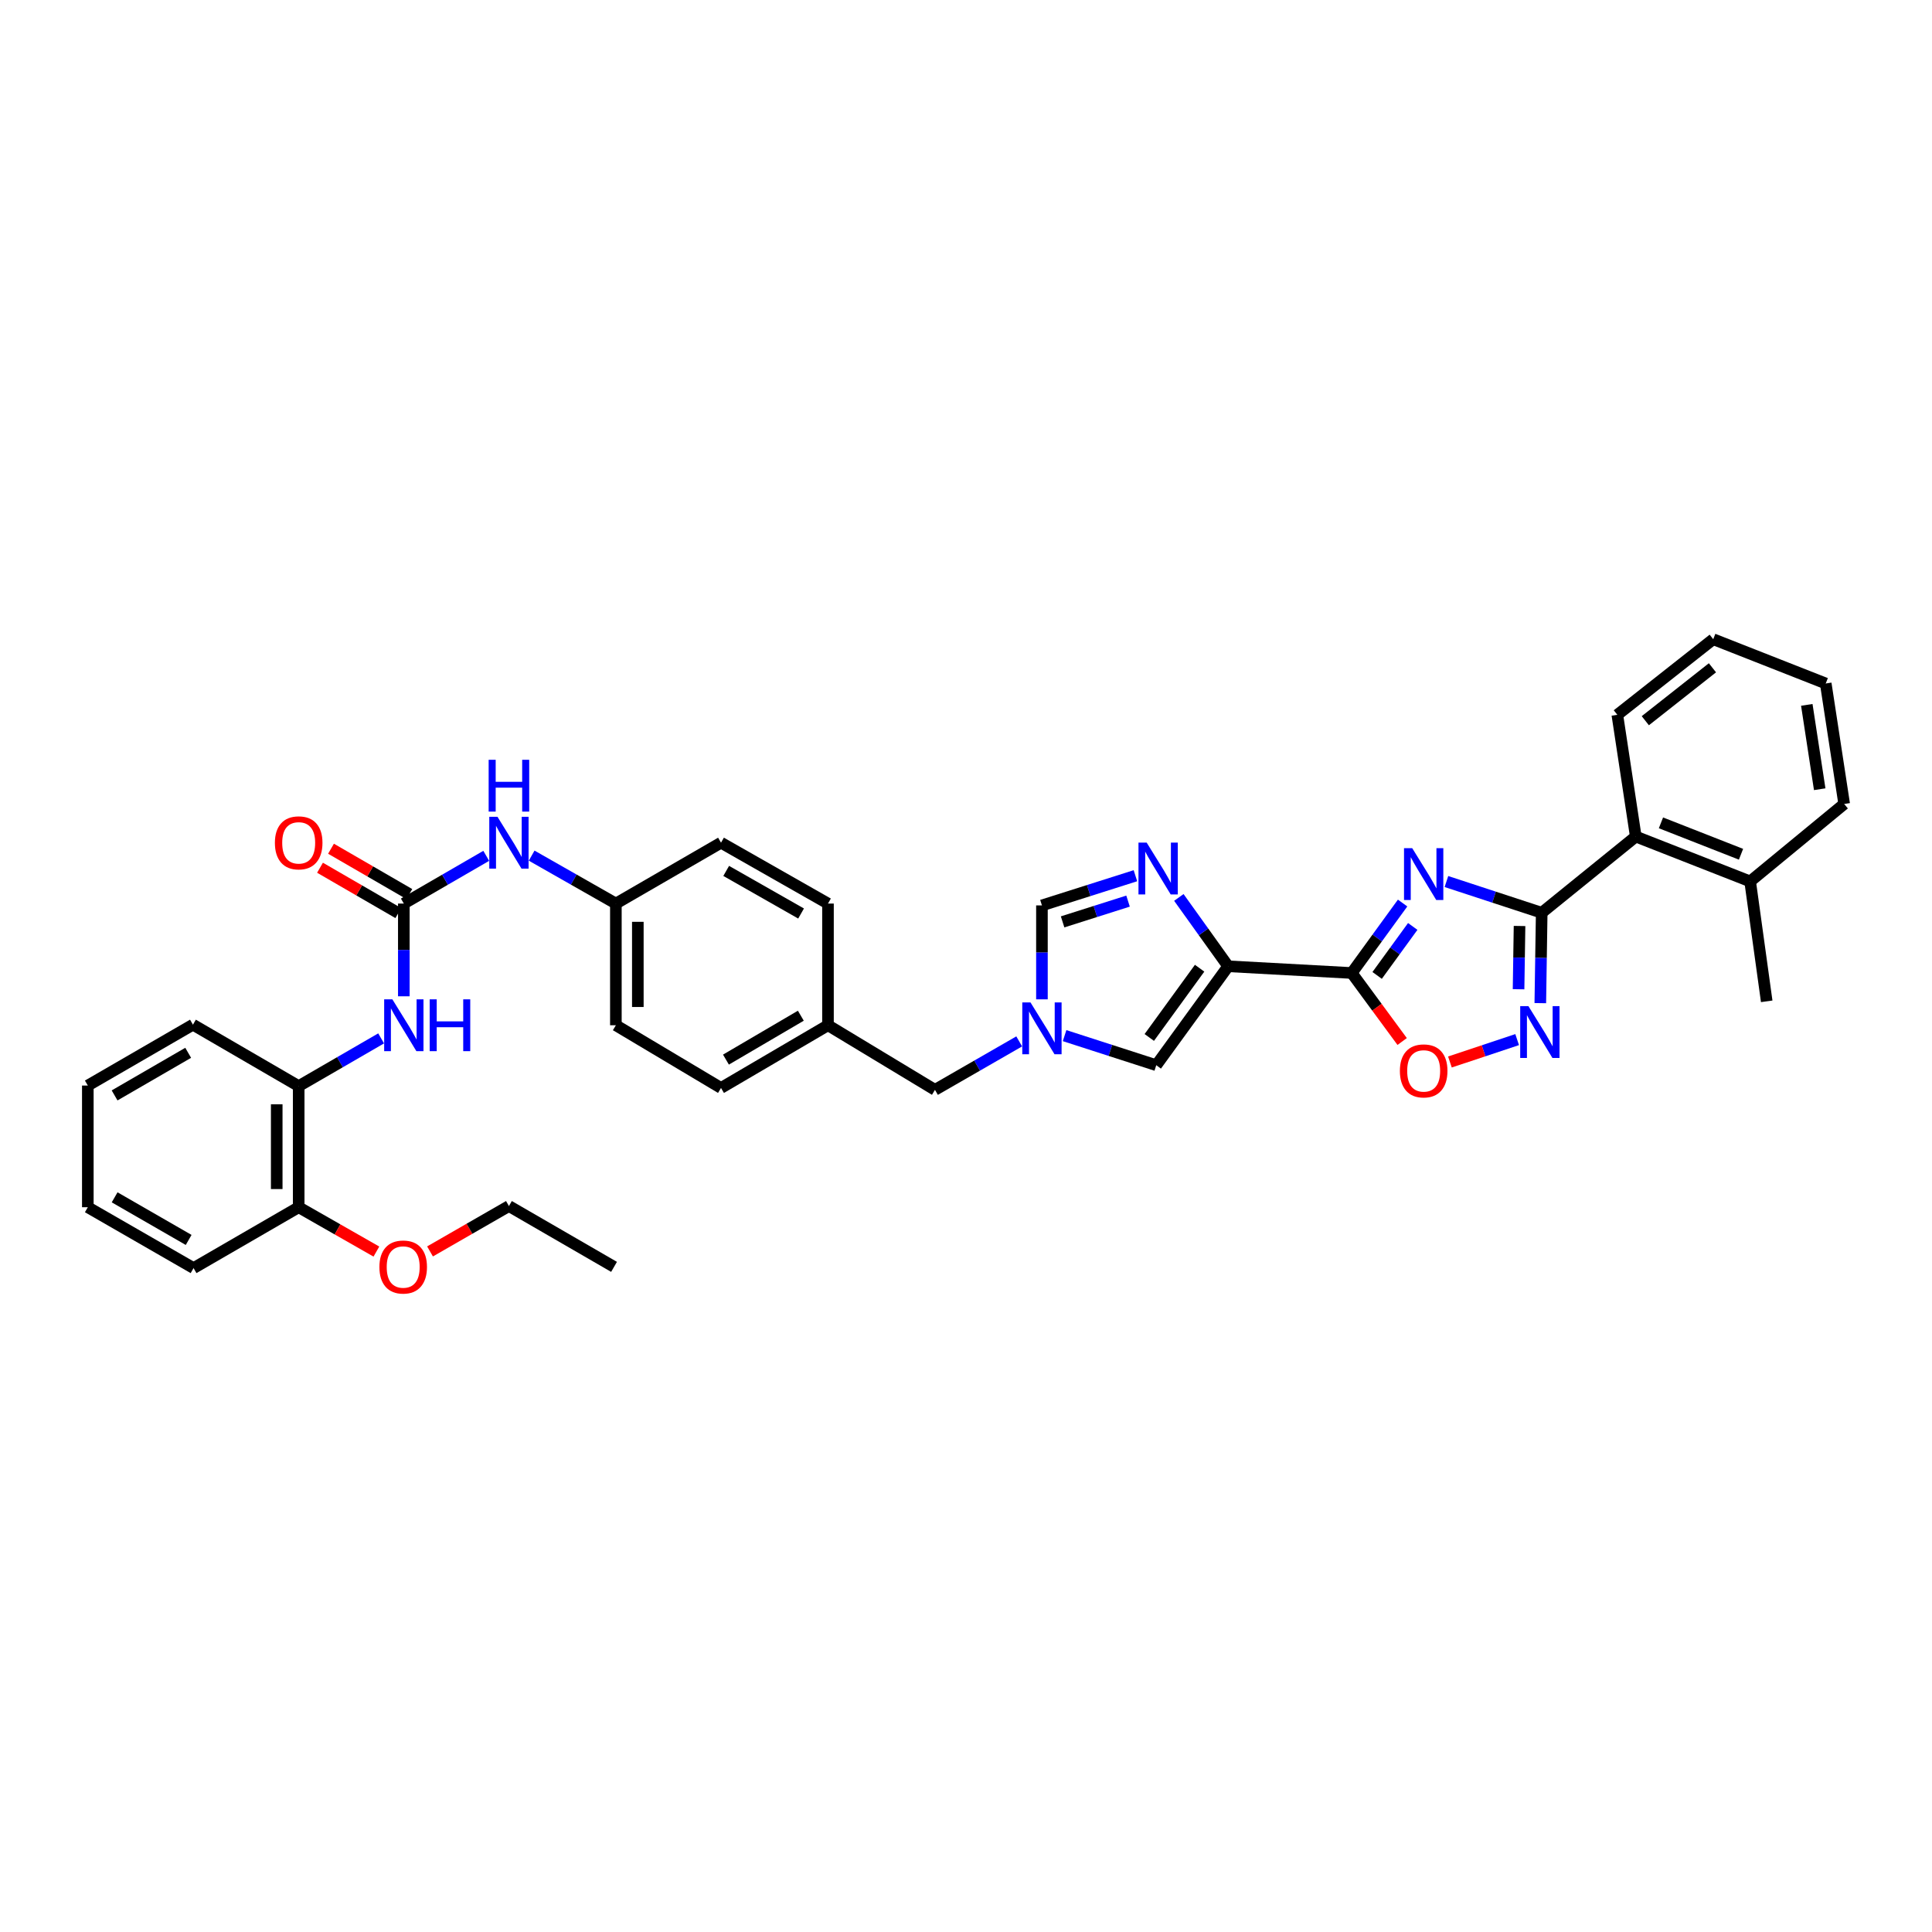 <?xml version='1.0' encoding='iso-8859-1'?>
<svg version='1.1' baseProfile='full'
              xmlns='http://www.w3.org/2000/svg'
                      xmlns:rdkit='http://www.rdkit.org/xml'
                      xmlns:xlink='http://www.w3.org/1999/xlink'
                  xml:space='preserve'
width='1000px' height='1000px' viewBox='0 0 1000 1000'>
<!-- END OF HEADER -->
<rect style='opacity:1.0;fill:#FFFFFF;stroke:none' width='1000' height='1000' x='0' y='0'> </rect>
<path class='bond-0' d='M 725.989,467.411 L 712.825,485.517' style='fill:none;fill-rule:evenodd;stroke:#0000FF;stroke-width:6px;stroke-linecap:butt;stroke-linejoin:miter;stroke-opacity:1' />
<path class='bond-0' d='M 712.825,485.517 L 699.662,503.624' style='fill:none;fill-rule:evenodd;stroke:#000000;stroke-width:6px;stroke-linecap:butt;stroke-linejoin:miter;stroke-opacity:1' />
<path class='bond-0' d='M 731.232,479.526 L 722.018,492.2' style='fill:none;fill-rule:evenodd;stroke:#0000FF;stroke-width:6px;stroke-linecap:butt;stroke-linejoin:miter;stroke-opacity:1' />
<path class='bond-0' d='M 722.018,492.2 L 712.803,504.875' style='fill:none;fill-rule:evenodd;stroke:#000000;stroke-width:6px;stroke-linecap:butt;stroke-linejoin:miter;stroke-opacity:1' />
<path class='bond-2' d='M 748.668,456.279 L 773.326,464.362' style='fill:none;fill-rule:evenodd;stroke:#0000FF;stroke-width:6px;stroke-linecap:butt;stroke-linejoin:miter;stroke-opacity:1' />
<path class='bond-2' d='M 773.326,464.362 L 797.983,472.445' style='fill:none;fill-rule:evenodd;stroke:#000000;stroke-width:6px;stroke-linecap:butt;stroke-linejoin:miter;stroke-opacity:1' />
<path class='bond-1' d='M 699.662,503.624 L 635.694,500.145' style='fill:none;fill-rule:evenodd;stroke:#000000;stroke-width:6px;stroke-linecap:butt;stroke-linejoin:miter;stroke-opacity:1' />
<path class='bond-5' d='M 699.662,503.624 L 712.708,521.354' style='fill:none;fill-rule:evenodd;stroke:#000000;stroke-width:6px;stroke-linecap:butt;stroke-linejoin:miter;stroke-opacity:1' />
<path class='bond-5' d='M 712.708,521.354 L 725.754,539.085' style='fill:none;fill-rule:evenodd;stroke:#FF0000;stroke-width:6px;stroke-linecap:butt;stroke-linejoin:miter;stroke-opacity:1' />
<path class='bond-4' d='M 635.694,500.145 L 622.931,482.328' style='fill:none;fill-rule:evenodd;stroke:#000000;stroke-width:6px;stroke-linecap:butt;stroke-linejoin:miter;stroke-opacity:1' />
<path class='bond-4' d='M 622.931,482.328 L 610.168,464.511' style='fill:none;fill-rule:evenodd;stroke:#0000FF;stroke-width:6px;stroke-linecap:butt;stroke-linejoin:miter;stroke-opacity:1' />
<path class='bond-8' d='M 635.694,500.145 L 598.48,551.351' style='fill:none;fill-rule:evenodd;stroke:#000000;stroke-width:6px;stroke-linecap:butt;stroke-linejoin:miter;stroke-opacity:1' />
<path class='bond-8' d='M 620.918,501.144 L 594.868,536.989' style='fill:none;fill-rule:evenodd;stroke:#000000;stroke-width:6px;stroke-linecap:butt;stroke-linejoin:miter;stroke-opacity:1' />
<path class='bond-3' d='M 797.983,472.445 L 797.622,495.834' style='fill:none;fill-rule:evenodd;stroke:#000000;stroke-width:6px;stroke-linecap:butt;stroke-linejoin:miter;stroke-opacity:1' />
<path class='bond-3' d='M 797.622,495.834 L 797.261,519.223' style='fill:none;fill-rule:evenodd;stroke:#0000FF;stroke-width:6px;stroke-linecap:butt;stroke-linejoin:miter;stroke-opacity:1' />
<path class='bond-3' d='M 786.511,479.286 L 786.258,495.659' style='fill:none;fill-rule:evenodd;stroke:#000000;stroke-width:6px;stroke-linecap:butt;stroke-linejoin:miter;stroke-opacity:1' />
<path class='bond-3' d='M 786.258,495.659 L 786.005,512.031' style='fill:none;fill-rule:evenodd;stroke:#0000FF;stroke-width:6px;stroke-linecap:butt;stroke-linejoin:miter;stroke-opacity:1' />
<path class='bond-11' d='M 797.983,472.445 L 846.677,433.002' style='fill:none;fill-rule:evenodd;stroke:#000000;stroke-width:6px;stroke-linecap:butt;stroke-linejoin:miter;stroke-opacity:1' />
<path class='bond-36' d='M 785.273,538.095 L 767.875,543.893' style='fill:none;fill-rule:evenodd;stroke:#0000FF;stroke-width:6px;stroke-linecap:butt;stroke-linejoin:miter;stroke-opacity:1' />
<path class='bond-36' d='M 767.875,543.893 L 750.476,549.69' style='fill:none;fill-rule:evenodd;stroke:#FF0000;stroke-width:6px;stroke-linecap:butt;stroke-linejoin:miter;stroke-opacity:1' />
<path class='bond-9' d='M 587.696,453.274 L 563.5,460.956' style='fill:none;fill-rule:evenodd;stroke:#0000FF;stroke-width:6px;stroke-linecap:butt;stroke-linejoin:miter;stroke-opacity:1' />
<path class='bond-9' d='M 563.5,460.956 L 539.305,468.638' style='fill:none;fill-rule:evenodd;stroke:#000000;stroke-width:6px;stroke-linecap:butt;stroke-linejoin:miter;stroke-opacity:1' />
<path class='bond-9' d='M 583.877,466.411 L 566.94,471.789' style='fill:none;fill-rule:evenodd;stroke:#0000FF;stroke-width:6px;stroke-linecap:butt;stroke-linejoin:miter;stroke-opacity:1' />
<path class='bond-9' d='M 566.94,471.789 L 550.003,477.166' style='fill:none;fill-rule:evenodd;stroke:#000000;stroke-width:6px;stroke-linecap:butt;stroke-linejoin:miter;stroke-opacity:1' />
<path class='bond-6' d='M 551.031,536.041 L 574.755,543.696' style='fill:none;fill-rule:evenodd;stroke:#0000FF;stroke-width:6px;stroke-linecap:butt;stroke-linejoin:miter;stroke-opacity:1' />
<path class='bond-6' d='M 574.755,543.696 L 598.48,551.351' style='fill:none;fill-rule:evenodd;stroke:#000000;stroke-width:6px;stroke-linecap:butt;stroke-linejoin:miter;stroke-opacity:1' />
<path class='bond-17' d='M 527.536,539.027 L 505.737,551.566' style='fill:none;fill-rule:evenodd;stroke:#0000FF;stroke-width:6px;stroke-linecap:butt;stroke-linejoin:miter;stroke-opacity:1' />
<path class='bond-17' d='M 505.737,551.566 L 483.937,564.106' style='fill:none;fill-rule:evenodd;stroke:#000000;stroke-width:6px;stroke-linecap:butt;stroke-linejoin:miter;stroke-opacity:1' />
<path class='bond-37' d='M 539.305,517.256 L 539.305,492.947' style='fill:none;fill-rule:evenodd;stroke:#0000FF;stroke-width:6px;stroke-linecap:butt;stroke-linejoin:miter;stroke-opacity:1' />
<path class='bond-37' d='M 539.305,492.947 L 539.305,468.638' style='fill:none;fill-rule:evenodd;stroke:#000000;stroke-width:6px;stroke-linecap:butt;stroke-linejoin:miter;stroke-opacity:1' />
<path class='bond-7' d='M 209.019,467.684 L 230.348,455.332' style='fill:none;fill-rule:evenodd;stroke:#000000;stroke-width:6px;stroke-linecap:butt;stroke-linejoin:miter;stroke-opacity:1' />
<path class='bond-7' d='M 230.348,455.332 L 251.677,442.979' style='fill:none;fill-rule:evenodd;stroke:#0000FF;stroke-width:6px;stroke-linecap:butt;stroke-linejoin:miter;stroke-opacity:1' />
<path class='bond-10' d='M 209.019,467.684 L 209.019,491.683' style='fill:none;fill-rule:evenodd;stroke:#000000;stroke-width:6px;stroke-linecap:butt;stroke-linejoin:miter;stroke-opacity:1' />
<path class='bond-10' d='M 209.019,491.683 L 209.019,515.681' style='fill:none;fill-rule:evenodd;stroke:#0000FF;stroke-width:6px;stroke-linecap:butt;stroke-linejoin:miter;stroke-opacity:1' />
<path class='bond-14' d='M 211.866,462.767 L 191.598,451.032' style='fill:none;fill-rule:evenodd;stroke:#000000;stroke-width:6px;stroke-linecap:butt;stroke-linejoin:miter;stroke-opacity:1' />
<path class='bond-14' d='M 191.598,451.032 L 171.33,439.298' style='fill:none;fill-rule:evenodd;stroke:#FF0000;stroke-width:6px;stroke-linecap:butt;stroke-linejoin:miter;stroke-opacity:1' />
<path class='bond-14' d='M 206.172,472.602 L 185.904,460.868' style='fill:none;fill-rule:evenodd;stroke:#000000;stroke-width:6px;stroke-linecap:butt;stroke-linejoin:miter;stroke-opacity:1' />
<path class='bond-14' d='M 185.904,460.868 L 165.636,449.134' style='fill:none;fill-rule:evenodd;stroke:#FF0000;stroke-width:6px;stroke-linecap:butt;stroke-linejoin:miter;stroke-opacity:1' />
<path class='bond-13' d='M 197.275,537.466 L 175.937,549.82' style='fill:none;fill-rule:evenodd;stroke:#0000FF;stroke-width:6px;stroke-linecap:butt;stroke-linejoin:miter;stroke-opacity:1' />
<path class='bond-13' d='M 175.937,549.82 L 154.598,562.174' style='fill:none;fill-rule:evenodd;stroke:#000000;stroke-width:6px;stroke-linecap:butt;stroke-linejoin:miter;stroke-opacity:1' />
<path class='bond-16' d='M 846.677,433.002 L 905.871,456.225' style='fill:none;fill-rule:evenodd;stroke:#000000;stroke-width:6px;stroke-linecap:butt;stroke-linejoin:miter;stroke-opacity:1' />
<path class='bond-16' d='M 859.707,425.905 L 901.142,442.161' style='fill:none;fill-rule:evenodd;stroke:#000000;stroke-width:6px;stroke-linecap:butt;stroke-linejoin:miter;stroke-opacity:1' />
<path class='bond-25' d='M 846.677,433.002 L 837.13,369.988' style='fill:none;fill-rule:evenodd;stroke:#000000;stroke-width:6px;stroke-linecap:butt;stroke-linejoin:miter;stroke-opacity:1' />
<path class='bond-12' d='M 275.185,442.873 L 296.98,455.279' style='fill:none;fill-rule:evenodd;stroke:#0000FF;stroke-width:6px;stroke-linecap:butt;stroke-linejoin:miter;stroke-opacity:1' />
<path class='bond-12' d='M 296.98,455.279 L 318.775,467.684' style='fill:none;fill-rule:evenodd;stroke:#000000;stroke-width:6px;stroke-linecap:butt;stroke-linejoin:miter;stroke-opacity:1' />
<path class='bond-15' d='M 154.598,562.174 L 154.598,624.859' style='fill:none;fill-rule:evenodd;stroke:#000000;stroke-width:6px;stroke-linecap:butt;stroke-linejoin:miter;stroke-opacity:1' />
<path class='bond-15' d='M 143.233,571.576 L 143.233,615.456' style='fill:none;fill-rule:evenodd;stroke:#000000;stroke-width:6px;stroke-linecap:butt;stroke-linejoin:miter;stroke-opacity:1' />
<path class='bond-26' d='M 154.598,562.174 L 99.869,530.37' style='fill:none;fill-rule:evenodd;stroke:#000000;stroke-width:6px;stroke-linecap:butt;stroke-linejoin:miter;stroke-opacity:1' />
<path class='bond-24' d='M 154.598,624.859 L 174.71,636.336' style='fill:none;fill-rule:evenodd;stroke:#000000;stroke-width:6px;stroke-linecap:butt;stroke-linejoin:miter;stroke-opacity:1' />
<path class='bond-24' d='M 174.71,636.336 L 194.821,647.813' style='fill:none;fill-rule:evenodd;stroke:#FF0000;stroke-width:6px;stroke-linecap:butt;stroke-linejoin:miter;stroke-opacity:1' />
<path class='bond-28' d='M 154.598,624.859 L 100.184,656.366' style='fill:none;fill-rule:evenodd;stroke:#000000;stroke-width:6px;stroke-linecap:butt;stroke-linejoin:miter;stroke-opacity:1' />
<path class='bond-27' d='M 905.871,456.225 L 914.445,518.285' style='fill:none;fill-rule:evenodd;stroke:#000000;stroke-width:6px;stroke-linecap:butt;stroke-linejoin:miter;stroke-opacity:1' />
<path class='bond-29' d='M 905.871,456.225 L 954.545,416.137' style='fill:none;fill-rule:evenodd;stroke:#000000;stroke-width:6px;stroke-linecap:butt;stroke-linejoin:miter;stroke-opacity:1' />
<path class='bond-19' d='M 483.937,564.106 L 428.563,530.667' style='fill:none;fill-rule:evenodd;stroke:#000000;stroke-width:6px;stroke-linecap:butt;stroke-linejoin:miter;stroke-opacity:1' />
<path class='bond-18' d='M 318.775,467.684 L 318.775,530.667' style='fill:none;fill-rule:evenodd;stroke:#000000;stroke-width:6px;stroke-linecap:butt;stroke-linejoin:miter;stroke-opacity:1' />
<path class='bond-18' d='M 330.141,477.132 L 330.141,521.219' style='fill:none;fill-rule:evenodd;stroke:#000000;stroke-width:6px;stroke-linecap:butt;stroke-linejoin:miter;stroke-opacity:1' />
<path class='bond-39' d='M 318.775,467.684 L 373.196,436.178' style='fill:none;fill-rule:evenodd;stroke:#000000;stroke-width:6px;stroke-linecap:butt;stroke-linejoin:miter;stroke-opacity:1' />
<path class='bond-22' d='M 428.563,530.667 L 428.563,467.684' style='fill:none;fill-rule:evenodd;stroke:#000000;stroke-width:6px;stroke-linecap:butt;stroke-linejoin:miter;stroke-opacity:1' />
<path class='bond-23' d='M 428.563,530.667 L 373.196,563.127' style='fill:none;fill-rule:evenodd;stroke:#000000;stroke-width:6px;stroke-linecap:butt;stroke-linejoin:miter;stroke-opacity:1' />
<path class='bond-23' d='M 414.51,525.731 L 375.753,548.453' style='fill:none;fill-rule:evenodd;stroke:#000000;stroke-width:6px;stroke-linecap:butt;stroke-linejoin:miter;stroke-opacity:1' />
<path class='bond-20' d='M 373.196,436.178 L 428.563,467.684' style='fill:none;fill-rule:evenodd;stroke:#000000;stroke-width:6px;stroke-linecap:butt;stroke-linejoin:miter;stroke-opacity:1' />
<path class='bond-20' d='M 375.88,450.781 L 414.637,472.836' style='fill:none;fill-rule:evenodd;stroke:#000000;stroke-width:6px;stroke-linecap:butt;stroke-linejoin:miter;stroke-opacity:1' />
<path class='bond-21' d='M 318.775,530.667 L 373.196,563.127' style='fill:none;fill-rule:evenodd;stroke:#000000;stroke-width:6px;stroke-linecap:butt;stroke-linejoin:miter;stroke-opacity:1' />
<path class='bond-30' d='M 222.581,647.738 L 243.001,635.992' style='fill:none;fill-rule:evenodd;stroke:#FF0000;stroke-width:6px;stroke-linecap:butt;stroke-linejoin:miter;stroke-opacity:1' />
<path class='bond-30' d='M 243.001,635.992 L 263.42,624.247' style='fill:none;fill-rule:evenodd;stroke:#000000;stroke-width:6px;stroke-linecap:butt;stroke-linejoin:miter;stroke-opacity:1' />
<path class='bond-32' d='M 837.13,369.988 L 886.765,330.854' style='fill:none;fill-rule:evenodd;stroke:#000000;stroke-width:6px;stroke-linecap:butt;stroke-linejoin:miter;stroke-opacity:1' />
<path class='bond-32' d='M 851.612,373.042 L 886.356,345.649' style='fill:none;fill-rule:evenodd;stroke:#000000;stroke-width:6px;stroke-linecap:butt;stroke-linejoin:miter;stroke-opacity:1' />
<path class='bond-33' d='M 99.869,530.37 L 45.455,561.877' style='fill:none;fill-rule:evenodd;stroke:#000000;stroke-width:6px;stroke-linecap:butt;stroke-linejoin:miter;stroke-opacity:1' />
<path class='bond-33' d='M 97.401,544.931 L 59.312,566.986' style='fill:none;fill-rule:evenodd;stroke:#000000;stroke-width:6px;stroke-linecap:butt;stroke-linejoin:miter;stroke-opacity:1' />
<path class='bond-40' d='M 100.184,656.366 L 45.455,624.859' style='fill:none;fill-rule:evenodd;stroke:#000000;stroke-width:6px;stroke-linecap:butt;stroke-linejoin:miter;stroke-opacity:1' />
<path class='bond-40' d='M 97.645,641.79 L 59.334,619.735' style='fill:none;fill-rule:evenodd;stroke:#000000;stroke-width:6px;stroke-linecap:butt;stroke-linejoin:miter;stroke-opacity:1' />
<path class='bond-38' d='M 954.545,416.137 L 944.999,353.767' style='fill:none;fill-rule:evenodd;stroke:#000000;stroke-width:6px;stroke-linecap:butt;stroke-linejoin:miter;stroke-opacity:1' />
<path class='bond-38' d='M 941.879,408.501 L 935.196,364.842' style='fill:none;fill-rule:evenodd;stroke:#000000;stroke-width:6px;stroke-linecap:butt;stroke-linejoin:miter;stroke-opacity:1' />
<path class='bond-31' d='M 263.42,624.247 L 317.828,655.728' style='fill:none;fill-rule:evenodd;stroke:#000000;stroke-width:6px;stroke-linecap:butt;stroke-linejoin:miter;stroke-opacity:1' />
<path class='bond-35' d='M 886.765,330.854 L 944.999,353.767' style='fill:none;fill-rule:evenodd;stroke:#000000;stroke-width:6px;stroke-linecap:butt;stroke-linejoin:miter;stroke-opacity:1' />
<path class='bond-34' d='M 45.455,561.877 L 45.455,624.859' style='fill:none;fill-rule:evenodd;stroke:#000000;stroke-width:6px;stroke-linecap:butt;stroke-linejoin:miter;stroke-opacity:1' />
<path  class='atom-0' d='M 730.96 439.006
L 739.749 453.213
Q 740.621 454.614, 742.022 457.153
Q 743.424 459.691, 743.5 459.842
L 743.5 439.006
L 747.061 439.006
L 747.061 465.828
L 743.386 465.828
L 733.953 450.296
Q 732.854 448.477, 731.68 446.394
Q 730.543 444.31, 730.202 443.666
L 730.202 465.828
L 726.717 465.828
L 726.717 439.006
L 730.96 439.006
' fill='#0000FF'/>
<path  class='atom-4' d='M 791.101 520.766
L 799.89 534.973
Q 800.761 536.375, 802.163 538.913
Q 803.565 541.451, 803.641 541.603
L 803.641 520.766
L 807.202 520.766
L 807.202 547.588
L 803.527 547.588
L 794.094 532.056
Q 792.995 530.237, 791.821 528.154
Q 790.684 526.07, 790.343 525.426
L 790.343 547.588
L 786.858 547.588
L 786.858 520.766
L 791.101 520.766
' fill='#0000FF'/>
<path  class='atom-5' d='M 593.517 436.133
L 602.306 450.34
Q 603.177 451.742, 604.579 454.28
Q 605.981 456.818, 606.056 456.97
L 606.056 436.133
L 609.617 436.133
L 609.617 462.955
L 605.943 462.955
L 596.51 447.423
Q 595.411 445.604, 594.237 443.521
Q 593.1 441.437, 592.759 440.793
L 592.759 462.955
L 589.274 462.955
L 589.274 436.133
L 593.517 436.133
' fill='#0000FF'/>
<path  class='atom-6' d='M 724.577 554.294
Q 724.577 547.853, 727.759 544.254
Q 730.941 540.655, 736.889 540.655
Q 742.837 540.655, 746.019 544.254
Q 749.201 547.853, 749.201 554.294
Q 749.201 560.81, 745.981 564.522
Q 742.761 568.197, 736.889 568.197
Q 730.979 568.197, 727.759 564.522
Q 724.577 560.848, 724.577 554.294
M 736.889 565.166
Q 740.98 565.166, 743.178 562.439
Q 745.413 559.673, 745.413 554.294
Q 745.413 549.028, 743.178 546.376
Q 740.98 543.686, 736.889 543.686
Q 732.797 543.686, 730.562 546.338
Q 728.365 548.99, 728.365 554.294
Q 728.365 559.711, 730.562 562.439
Q 732.797 565.166, 736.889 565.166
' fill='#FF0000'/>
<path  class='atom-7' d='M 533.376 518.847
L 542.165 533.053
Q 543.036 534.455, 544.438 536.993
Q 545.84 539.532, 545.915 539.683
L 545.915 518.847
L 549.477 518.847
L 549.477 545.669
L 545.802 545.669
L 536.369 530.136
Q 535.27 528.318, 534.096 526.234
Q 532.959 524.151, 532.618 523.507
L 532.618 545.669
L 529.133 545.669
L 529.133 518.847
L 533.376 518.847
' fill='#0000FF'/>
<path  class='atom-11' d='M 203.09 517.256
L 211.879 531.462
Q 212.751 532.864, 214.152 535.402
Q 215.554 537.94, 215.63 538.092
L 215.63 517.256
L 219.191 517.256
L 219.191 544.078
L 215.516 544.078
L 206.083 528.545
Q 204.984 526.727, 203.81 524.643
Q 202.673 522.559, 202.332 521.915
L 202.332 544.078
L 198.847 544.078
L 198.847 517.256
L 203.09 517.256
' fill='#0000FF'/>
<path  class='atom-11' d='M 222.411 517.256
L 226.048 517.256
L 226.048 528.659
L 239.762 528.659
L 239.762 517.256
L 243.399 517.256
L 243.399 544.078
L 239.762 544.078
L 239.762 531.69
L 226.048 531.69
L 226.048 544.078
L 222.411 544.078
L 222.411 517.256
' fill='#0000FF'/>
<path  class='atom-13' d='M 257.492 422.767
L 266.281 436.973
Q 267.152 438.375, 268.554 440.913
Q 269.955 443.451, 270.031 443.603
L 270.031 422.767
L 273.592 422.767
L 273.592 449.589
L 269.918 449.589
L 260.484 434.056
Q 259.386 432.238, 258.211 430.154
Q 257.075 428.07, 256.734 427.426
L 256.734 449.589
L 253.249 449.589
L 253.249 422.767
L 257.492 422.767
' fill='#0000FF'/>
<path  class='atom-13' d='M 252.927 393.262
L 256.563 393.262
L 256.563 404.666
L 270.277 404.666
L 270.277 393.262
L 273.914 393.262
L 273.914 420.084
L 270.277 420.084
L 270.277 407.696
L 256.563 407.696
L 256.563 420.084
L 252.927 420.084
L 252.927 393.262
' fill='#0000FF'/>
<path  class='atom-15' d='M 142.286 436.253
Q 142.286 429.813, 145.468 426.214
Q 148.651 422.615, 154.598 422.615
Q 160.546 422.615, 163.729 426.214
Q 166.911 429.813, 166.911 436.253
Q 166.911 442.769, 163.691 446.482
Q 160.471 450.157, 154.598 450.157
Q 148.689 450.157, 145.468 446.482
Q 142.286 442.807, 142.286 436.253
M 154.598 447.126
Q 158.69 447.126, 160.887 444.398
Q 163.122 441.633, 163.122 436.253
Q 163.122 430.987, 160.887 428.336
Q 158.69 425.646, 154.598 425.646
Q 150.507 425.646, 148.272 428.298
Q 146.075 430.95, 146.075 436.253
Q 146.075 441.671, 148.272 444.398
Q 150.507 447.126, 154.598 447.126
' fill='#FF0000'/>
<path  class='atom-25' d='M 196.378 655.804
Q 196.378 649.364, 199.561 645.765
Q 202.743 642.166, 208.691 642.166
Q 214.638 642.166, 217.821 645.765
Q 221.003 649.364, 221.003 655.804
Q 221.003 662.32, 217.783 666.033
Q 214.563 669.707, 208.691 669.707
Q 202.781 669.707, 199.561 666.033
Q 196.378 662.358, 196.378 655.804
M 208.691 666.677
Q 212.782 666.677, 214.979 663.949
Q 217.215 661.184, 217.215 655.804
Q 217.215 650.538, 214.979 647.886
Q 212.782 645.196, 208.691 645.196
Q 204.599 645.196, 202.364 647.848
Q 200.167 650.5, 200.167 655.804
Q 200.167 661.221, 202.364 663.949
Q 204.599 666.677, 208.691 666.677
' fill='#FF0000'/>
</svg>
